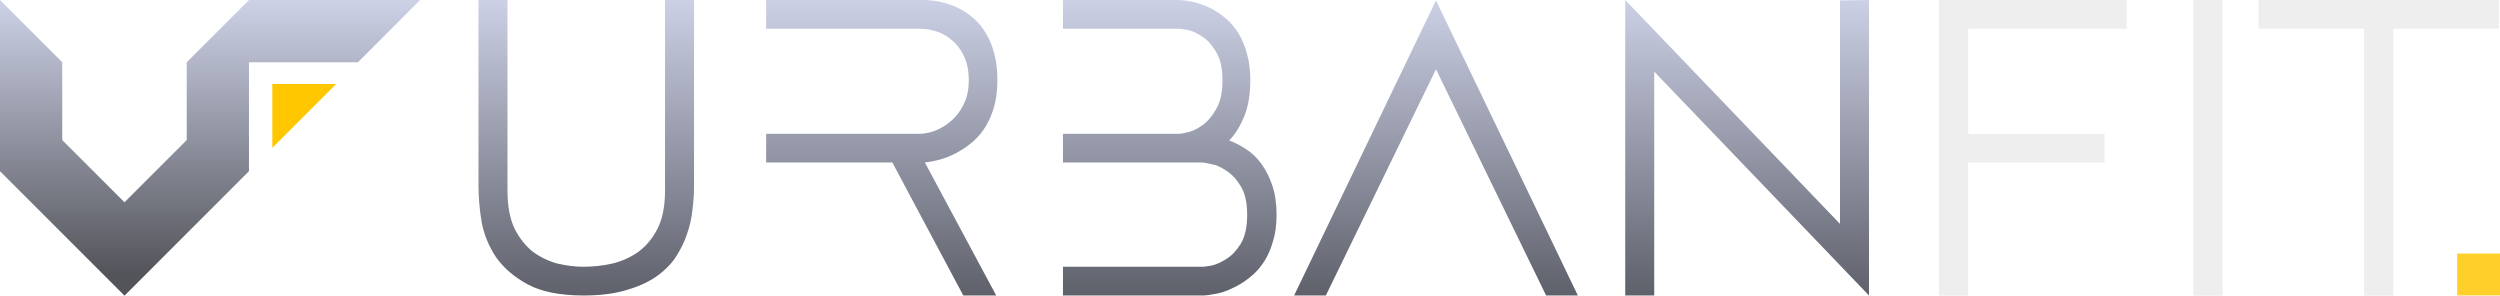 <?xml version="1.0" encoding="UTF-8"?> <svg xmlns="http://www.w3.org/2000/svg" width="2393" height="283" viewBox="0 0 2393 283" fill="none"> <path d="M59.579 59.579V134.053L119.158 193.631L178.737 134.053V59.579L238.316 0H402.157L342.579 59.579H238.316V163.842L119.158 283L0 163.842V0L59.579 59.579Z" fill="url(#paint0_linear_405_8)"></path> <path d="M260.656 80.434H321.725L260.656 141.502V80.434Z" fill="#FFC700"></path> <path d="M1856 283V0H2035.64V27.509H1883.93V128.122H2014.51V155.631H1883.93V283H1856Z" fill="#EEEEEE"></path> <path d="M2127.36 0V283H2099.43V0H2127.36Z" fill="#EEEEEE"></path> <path d="M2262.93 283V27.509H2161.79V0H2392V27.509H2290.86V283H2262.93Z" fill="#EEEEEE"></path> <g filter="url(#filter0_i_405_8)"> <path d="M2347 237.66H2392.34V282.999H2347V237.66Z" fill="#FFD029"></path> </g> <path d="M558.539 282.837C536.28 282.837 518.523 279.322 505.268 272.292C492.263 265.262 482.134 256.6 474.882 246.306C467.879 235.76 463.252 224.462 461.001 212.41C459 200.108 458 188.684 458 178.138V0H485.761V182.281C485.761 197.095 488.012 209.272 492.513 218.813C497.265 228.103 503.143 235.509 510.145 241.033C517.398 246.306 525.276 250.072 533.779 252.331C542.533 254.34 550.786 255.344 558.539 255.344C567.542 255.344 576.671 254.34 585.925 252.331C595.178 250.072 603.556 246.306 611.059 241.033C618.562 235.509 624.69 228.103 629.441 218.813C634.193 209.272 636.569 197.095 636.569 182.281V0H664.33V178.138C664.33 185.169 663.83 192.701 662.829 200.735C662.079 208.519 660.328 216.302 657.577 224.085C655.076 231.618 651.45 239.024 646.698 246.306C641.946 253.336 635.569 259.613 627.566 265.136C619.813 270.409 610.184 274.677 598.68 277.941C587.425 281.205 574.045 282.837 558.539 282.837Z" fill="url(#paint1_linear_405_8)"></path> <path d="M954.693 76.829C954.693 86.119 953.692 94.405 951.691 101.686C949.691 108.716 947.065 114.993 943.813 120.517C940.562 125.789 936.811 130.434 932.559 134.451C928.307 138.217 924.056 141.356 919.804 143.867C909.8 150.143 898.296 154.035 885.291 155.542L953.567 282.837H922.055L854.154 155.542H733.357V128.049H880.414C884.415 128.049 889.042 127.17 894.294 125.412C899.796 123.404 904.923 120.391 909.675 116.374C914.677 112.357 918.804 107.084 922.055 100.556C925.556 94.028 927.307 86.245 927.307 77.206C927.307 67.916 925.806 60.133 922.805 53.856C919.804 47.579 916.053 42.557 911.551 38.791C907.049 34.774 902.047 31.887 896.545 30.129C891.043 28.372 885.666 27.493 880.414 27.493H733.357V0H885.291C898.296 0.502 909.8 3.515 919.804 9.039C924.056 11.298 928.307 14.311 932.559 18.078C936.811 21.844 940.562 26.488 943.813 32.012C947.065 37.285 949.691 43.687 951.691 51.219C953.692 58.501 954.693 67.037 954.693 76.829Z" fill="url(#paint2_linear_405_8)"></path> <path d="M1176.53 134.451C1182.03 136.46 1187.41 139.222 1192.66 142.737C1198.17 146.252 1203.04 150.897 1207.29 156.671C1211.55 162.446 1215.05 169.351 1217.8 177.385C1220.55 185.42 1221.93 194.835 1221.93 205.631C1221.93 215.172 1220.8 223.583 1218.55 230.864C1216.55 237.895 1213.92 244.046 1210.67 249.319C1207.42 254.591 1203.67 259.111 1199.42 262.877C1195.41 266.392 1191.54 269.279 1187.79 271.539C1179.78 276.309 1172.28 279.448 1165.28 280.954C1158.53 282.209 1154.15 282.837 1152.15 282.837H1017.47V255.344H1151.4C1152.4 255.344 1155.15 254.968 1159.65 254.214C1164.15 253.21 1168.9 251.076 1173.91 247.812C1179.16 244.548 1183.79 239.652 1187.79 233.124C1191.79 226.345 1193.79 217.181 1193.79 205.631C1193.79 194.082 1191.79 185.043 1187.79 178.515C1183.79 171.736 1179.16 166.714 1173.91 163.451C1168.9 159.935 1164.03 157.801 1159.28 157.048C1154.77 156.044 1152.02 155.542 1151.02 155.542H1017.47V128.049H1129.26C1130.26 128.049 1132.89 127.547 1137.14 126.542C1141.64 125.538 1146.27 123.278 1151.02 119.763C1156.02 116.248 1160.4 111.101 1164.15 104.322C1168.15 97.543 1170.16 88.379 1170.16 76.829C1170.16 65.029 1168.03 55.864 1163.78 49.337C1159.78 42.557 1155.27 37.661 1150.27 34.648C1145.27 31.384 1140.64 29.376 1136.39 28.623C1132.14 27.869 1129.76 27.493 1129.26 27.493H1017.47V0H1129.26C1129.51 0 1130.64 0.126 1132.64 0.377C1134.64 0.377 1137.14 0.753 1140.14 1.506C1143.39 2.009 1146.9 3.013 1150.65 4.519C1154.65 5.775 1158.78 7.658 1163.03 10.169C1166.78 12.428 1170.66 15.316 1174.66 18.831C1178.66 22.346 1182.28 26.74 1185.54 32.012C1188.79 37.285 1191.41 43.562 1193.41 50.843C1195.66 58.124 1196.79 66.786 1196.79 76.829C1196.79 90.387 1194.79 102.062 1190.79 111.854C1186.79 121.395 1182.03 128.928 1176.53 134.451Z" fill="url(#paint3_linear_405_8)"></path> <path d="M1374.52 0.377L1510.32 282.837H1479.93L1374.52 66.284L1269.1 282.837H1238.72L1374.52 0.377Z" fill="url(#paint4_linear_405_8)"></path> <path d="M1555.66 282.837V0L1761.24 214.293V0.377L1789 0V282.837L1583.42 68.544V282.837H1555.66Z" fill="url(#paint5_linear_405_8)"></path> <defs> <filter id="filter0_i_405_8" x="2347" y="237.66" width="50.339" height="50.338" filterUnits="userSpaceOnUse" color-interpolation-filters="sRGB"> <feFlood flood-opacity="0" result="BackgroundImageFix"></feFlood> <feBlend mode="normal" in="SourceGraphic" in2="BackgroundImageFix" result="shape"></feBlend> <feColorMatrix in="SourceAlpha" type="matrix" values="0 0 0 0 0 0 0 0 0 0 0 0 0 0 0 0 0 0 127 0" result="hardAlpha"></feColorMatrix> <feOffset dx="5" dy="5"></feOffset> <feGaussianBlur stdDeviation="5"></feGaussianBlur> <feComposite in2="hardAlpha" operator="arithmetic" k2="-1" k3="1"></feComposite> <feColorMatrix type="matrix" values="0 0 0 0 0.129 0 0 0 0 0.122 0 0 0 0 0.122 0 0 0 0.1 0"></feColorMatrix> <feBlend mode="normal" in2="shape" result="effect1_innerShadow_405_8"></feBlend> </filter> <linearGradient id="paint0_linear_405_8" x1="119.177" y1="-4.11529e-07" x2="119.177" y2="263.073" gradientUnits="userSpaceOnUse"> <stop stop-color="#CDD2E7"></stop> <stop offset="1" stop-color="#53545A"></stop> </linearGradient> <linearGradient id="paint1_linear_405_8" x1="1124.84" y1="-1.531" x2="1124.84" y2="282.851" gradientUnits="userSpaceOnUse"> <stop stop-color="#CCD1E6"></stop> <stop offset="1" stop-color="#5E606A"></stop> </linearGradient> <linearGradient id="paint2_linear_405_8" x1="1124.84" y1="-1.531" x2="1124.84" y2="282.851" gradientUnits="userSpaceOnUse"> <stop stop-color="#CCD1E6"></stop> <stop offset="1" stop-color="#5E606A"></stop> </linearGradient> <linearGradient id="paint3_linear_405_8" x1="1124.84" y1="-1.531" x2="1124.84" y2="282.851" gradientUnits="userSpaceOnUse"> <stop stop-color="#CCD1E6"></stop> <stop offset="1" stop-color="#5E606A"></stop> </linearGradient> <linearGradient id="paint4_linear_405_8" x1="1124.84" y1="-1.531" x2="1124.84" y2="282.851" gradientUnits="userSpaceOnUse"> <stop stop-color="#CCD1E6"></stop> <stop offset="1" stop-color="#5E606A"></stop> </linearGradient> <linearGradient id="paint5_linear_405_8" x1="1124.84" y1="-1.531" x2="1124.84" y2="282.851" gradientUnits="userSpaceOnUse"> <stop stop-color="#CCD1E6"></stop> <stop offset="1" stop-color="#5E606A"></stop> </linearGradient> </defs> </svg> 